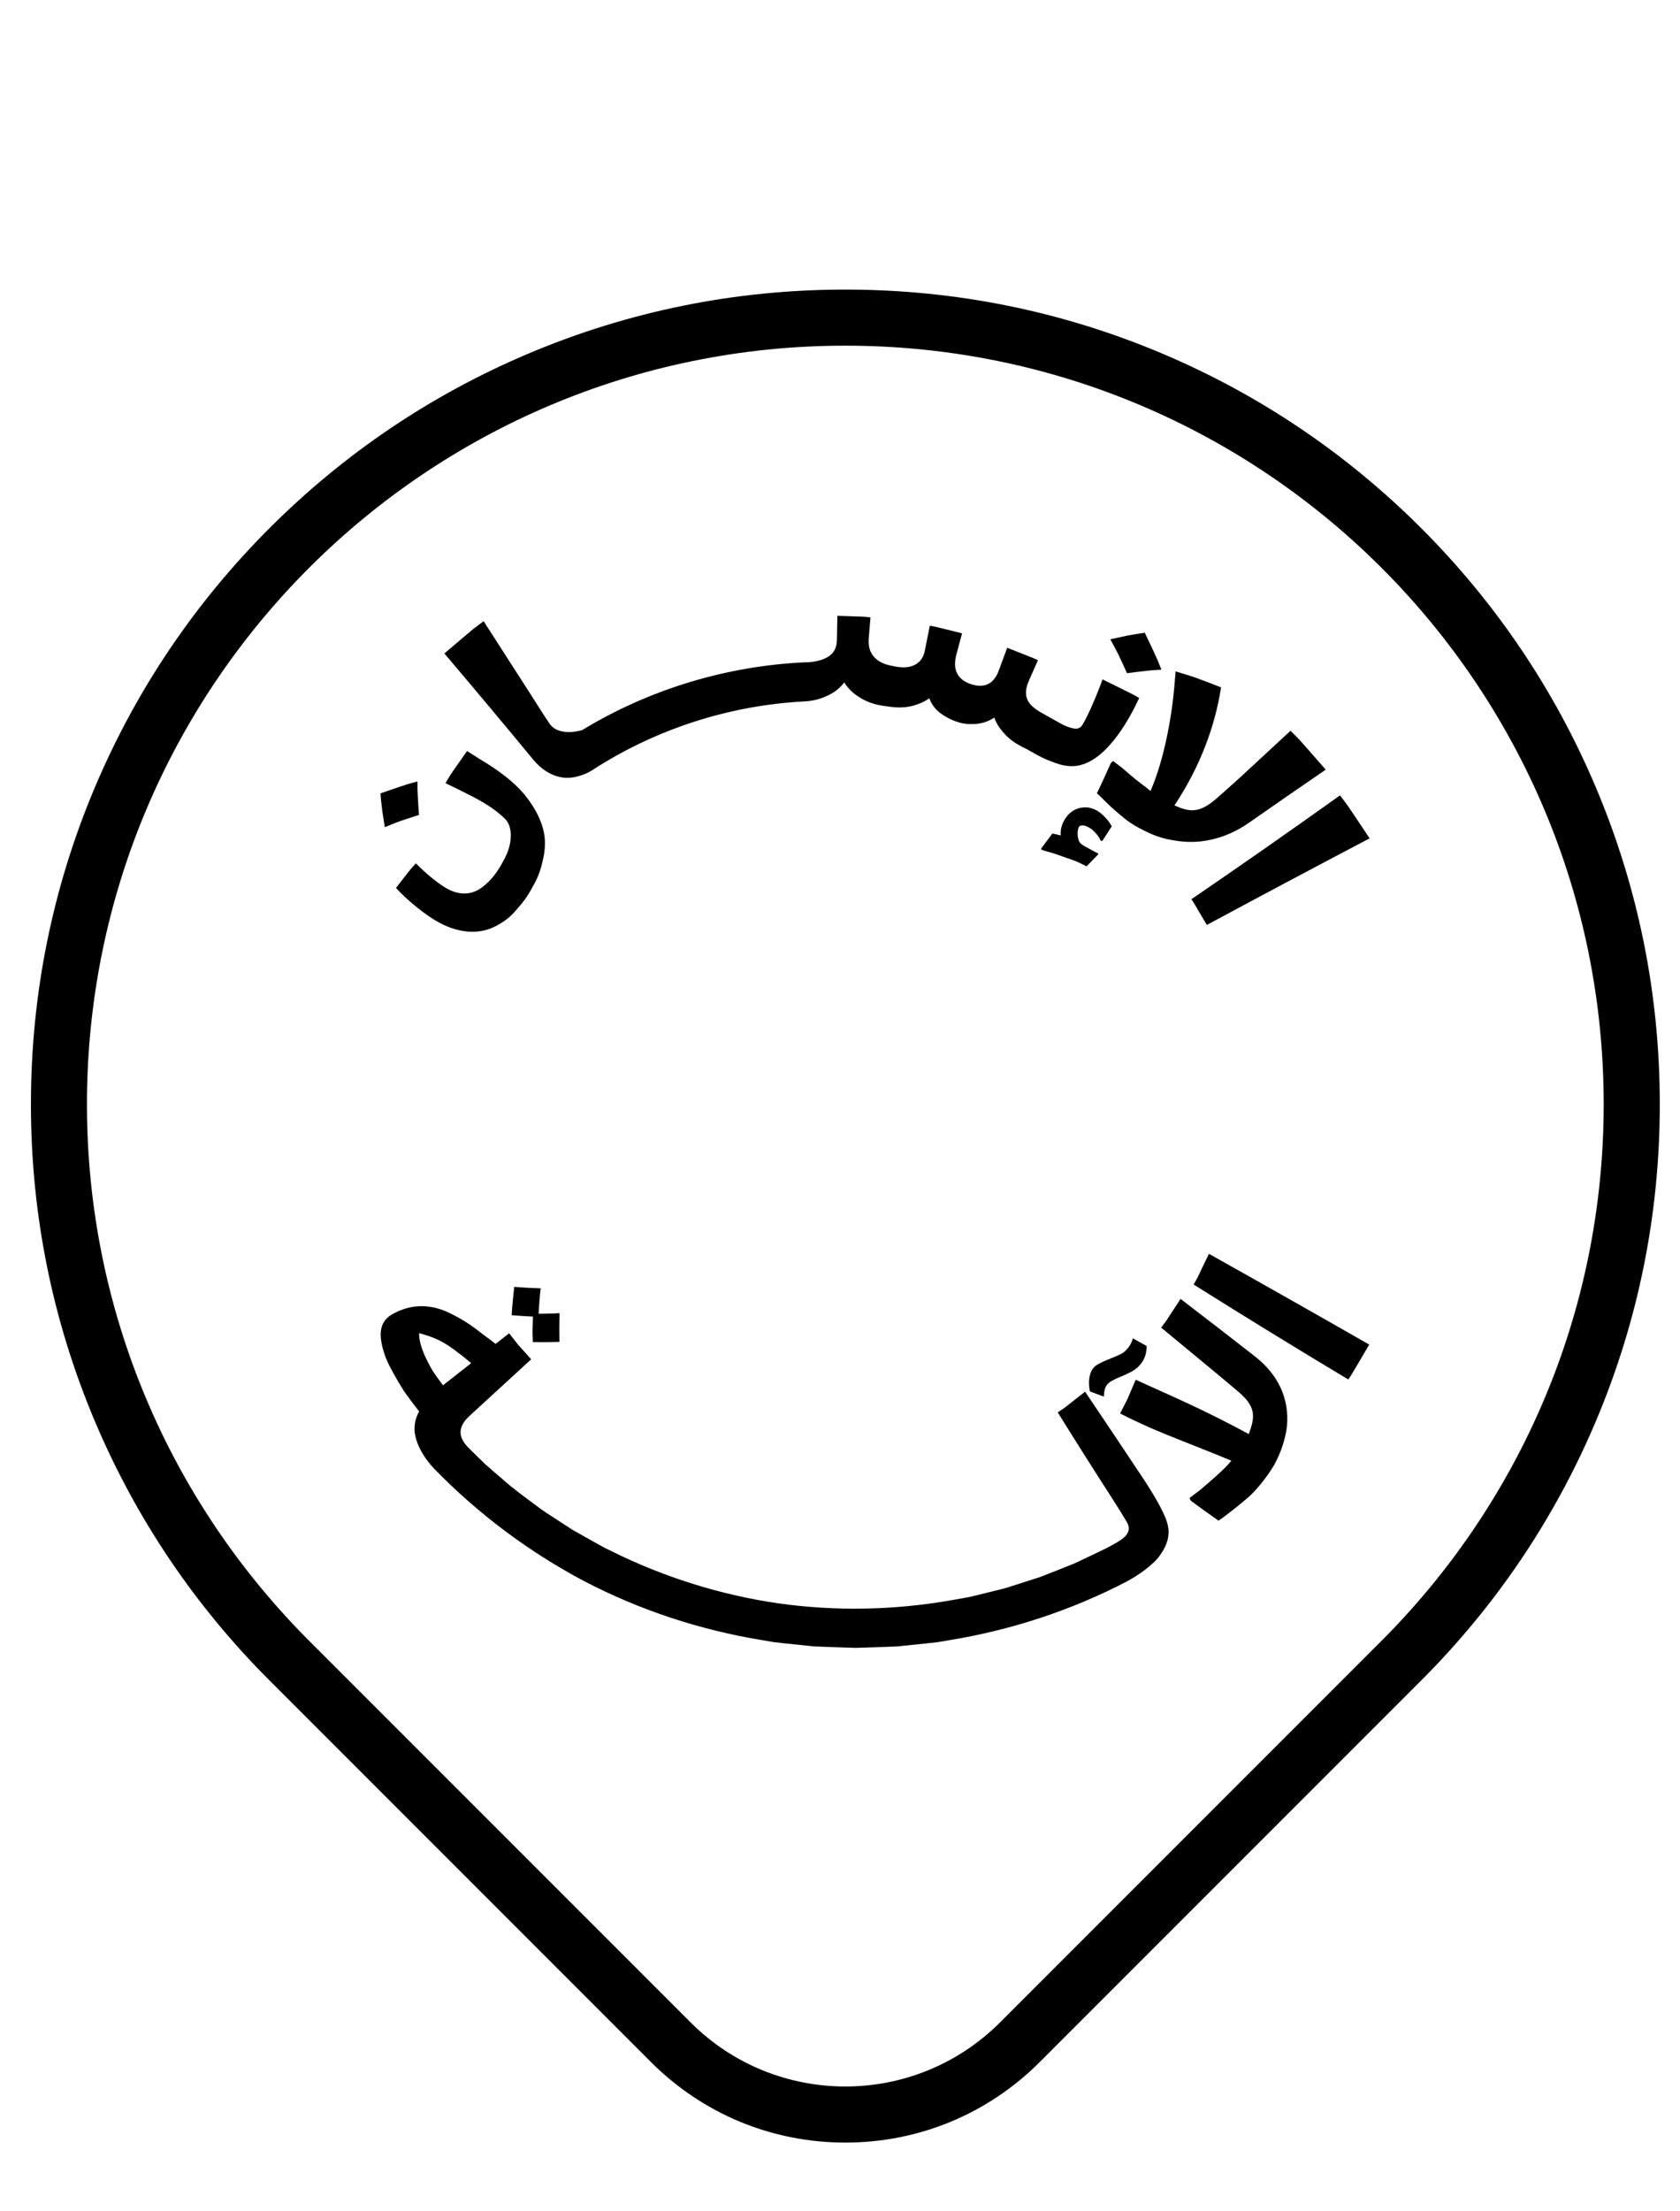 <?xml version="1.0" encoding="UTF-8"?> <svg xmlns="http://www.w3.org/2000/svg" id="Layer_1" viewBox="0 0 527.08 693.34"><path d="M500.65,246.87c-12.87-30.43-31.29-57.75-54.75-81.21-23.46-23.46-50.79-41.88-81.21-54.75-31.51-13.33-64.98-20.09-99.47-20.09s-67.95,6.76-99.47,20.09c-30.43,12.87-57.75,31.29-81.21,54.75-23.46,23.46-41.88,50.79-54.75,81.21-13.33,31.51-20.09,64.98-20.09,99.47s6.76,67.95,20.09,99.47c12.87,30.43,31.29,57.75,54.75,81.21l119.69,119.69c16.29,16.29,37.95,25.26,60.99,25.26s44.7-8.97,60.99-25.26l119.69-119.69c23.46-23.46,41.88-50.79,54.75-81.21,13.33-31.51,20.09-64.98,20.09-99.47s-6.76-67.95-20.09-99.47ZM433.45,514.58l-119.69,119.69c-13.41,13.41-30.98,20.11-48.55,20.11s-35.15-6.7-48.55-20.11l-119.69-119.69h0c-43.06-43.06-69.69-102.54-69.69-168.24,0-131.4,106.52-237.93,237.93-237.93s237.93,106.52,237.93,237.93c0,65.7-26.63,125.18-69.69,168.24Z"></path><path d="M131.44,255.58c-1.79.57-3.59,1.16-5.41,1.77-1.8.63-3.52,1.36-5.3,2.07-.29-1.74-.57-3.51-.82-5.29-.24-1.77-.39-3.51-.56-5.3,1.96-.69,3.9-1.36,5.82-2l2.87-.94c.96-.29,1.97-.55,2.94-.81v2.61c.03.87.08,1.77.13,2.65.09,1.76.21,3.5.34,5.22ZM150.87,238.29c5.85,3.47,10.08,6.86,12.85,9.96,3.89,4.37,6.67,9.62,7.17,14.46.13,1.44.1,2.98-.11,4.58-.1.8-.26,1.61-.46,2.43-.21.81-.38,1.72-.65,2.58-.52,1.75-1.25,3.52-2.25,5.28-.13.22-.26.44-.39.66-.12.23-.24.46-.36.7-.25.46-.52.93-.81,1.39-.57.93-1.22,1.85-1.94,2.76-.46.58-.93,1.13-1.41,1.65-.44.54-.88,1.06-1.33,1.54-.91.96-1.86,1.79-2.85,2.5-2.04,1.38-3.99,2.43-6.18,2.97-4.34,1.08-9.33.33-14.49-2.47-4.43-2.4-10.13-7.18-13.43-10.8l3.06-3.92,1.53-1.94,1.65-1.85c3.22,3.2,5.99,5.52,8.83,7.36,3.09,1.99,6,2.49,8.59,1.82,1.3-.34,2.52-.97,3.66-1.88.29-.23.56-.47.84-.73.3-.25.59-.51.88-.79.58-.56,1.13-1.18,1.67-1.87.73-.93,1.37-1.86,1.92-2.78.28-.46.53-.92.77-1.38.25-.45.5-.87.72-1.3.89-1.72,1.45-3.4,1.72-4.98.5-3.19,0-5.83-1.67-7.47-2.57-2.51-5.64-4.58-9.82-6.78-2.91-1.5-5.85-2.96-8.83-4.38l1.58-2.59c.55-.85,1.14-1.66,1.71-2.49l3.5-4.99,4.31,2.73ZM353.58,211.13c-.8-1.78-1.62-3.58-2.47-5.38-.86-1.8-1.82-3.49-2.77-5.25,1.78-.4,3.57-.79,5.4-1.17,1.8-.34,3.59-.61,5.42-.89.94,1.94,1.85,3.87,2.74,5.78l1.3,2.86c.41.97.79,1.97,1.18,2.95l-2.7.17c-.9.06-1.82.18-2.72.28-1.81.2-3.6.42-5.37.66ZM252.73,207.74c3.44-.1,5.85-.88,7.45-2.02,1.59-1.11,2.35-2.8,2.39-4.96l.15-7.63,5.19.18,2.6.09c.87.02,1.73.16,2.59.23l-.55,6.67c-.2,2.4.41,4.42,1.84,5.92.71.75,1.64,1.37,2.77,1.84.57.24,1.19.44,1.87.6.68.15,1.42.28,2.21.44,5.14.9,8.14-1.28,8.88-4.88l1.6-7.98c1.72.25,3.38.75,5.07,1.14l5.05,1.25-1.74,6.47c-.57,2.12-.67,4.1,0,5.7.68,1.6,2.08,3,4.65,3.81,2.2.7,3.96.61,5.39-.16,1.4-.7,2.46-2.12,3.21-4.14l2.65-7.16,4.84,1.92,2.42.96,1.21.48,1.18.55-2.72,6.12c-1.2,2.7-1.38,4.76-.46,6.54.46.89,1.2,1.7,2.24,2.5.52.4,1.11.79,1.79,1.17.68.38,1.42.78,2.22,1.25l2.8,1.57.69.39c2.24,1.28,3.87,1.79,5,1.91,1.13.11,1.86-.34,2.38-1.17,1.81-2.86,4.8-10.02,6.32-14.27l5.77,2.85c1.91.98,3.91,1.86,5.74,2.99-1.65,3.53-3.91,7.78-6.63,11.5-1.65,2.27-3.53,4.42-5.54,6.11-2.02,1.71-4.12,2.9-6.41,3.47-1.88.45-3.94.4-6.2-.21-2.23-.69-4.85-1.64-7.75-3.28l-1.19-.67c-.82-.45-1.61-.95-2.47-1.32l-.71-.34.02-.02c-1.98-1.01-3.75-2.27-5.2-3.81-.71-.8-1.39-1.56-1.97-2.43-.57-.87-1.05-1.81-1.41-2.85-1.85,1.2-3.78,1.83-5.71,1.97-1.95.18-3.95.03-5.85-.6-2.15-.69-3.96-1.72-5.49-2.84-1.5-1.18-2.65-2.71-3.35-4.59-.96.69-1.96,1.22-3,1.62-1.04.41-2.14.78-3.25.97-2.23.42-4.56.34-6.96-.06-2.89-.29-5.51-1.02-7.79-2.29-1.13-.67-2.19-1.34-3.15-2.19-.95-.85-1.8-1.85-2.53-3.03-1.58,2.09-3.55,3.44-5.76,4.37-2.21,1.03-4.67,1.53-7.26,1.62-23.29,1.3-46.12,8.68-65.71,21.32-1.73,1.13-3.45,1.84-5.15,2.21-1.64.45-3.27.52-4.87.25-3.2-.55-6.3-2.46-8.9-5.63-9.19-11.13-18.46-22.2-27.81-33.21l6.06-5.16,3.06-2.57,3.19-2.4,14.49,22.53c2.06,3.21,4.18,6.64,6.16,9.56,1.52,2.23,4.13,2.72,6.32,2.68,2.19-.04,3.97-.63,3.97-.63,21.1-12.82,45.42-20.15,70.07-21.25ZM344.43,267.6l.18.28-3.71,3.83c-.65-.32-1.31-.65-1.97-.98l-1-.47c-.35-.14-.7-.27-1.05-.4-1.4-.5-2.77-.98-4.06-1.44-2.5-.95-4.81-1.45-6.08-1.93l-.06-.41,3.5-4.66c.76.12,1.69.36,2.62.6-.2-2.3.63-4.29,1.81-5.84,1.47-1.96,3.44-2.86,5.48-2.96.51-.03,1.02,0,1.52.07.49.09.96.23,1.43.41.93.36,1.8.89,2.54,1.53,1.26,1.11,2.39,2.37,3.22,3.94l-3,4.62-.48-.17c-.16-.34-.33-.67-.51-.98-.2-.29-.4-.58-.62-.85-.43-.54-.91-1.04-1.44-1.5-1.43-1.22-3.45-1.93-4.18-1.03-.67.85-.77,4.19.53,5.31.65.56,1.65,1.11,2.65,1.62.96.56,1.95,1.06,2.68,1.42ZM404.89,229.18c.96.97,1.95,1.92,2.88,2.93l2.73,3.07,5.43,6.2c-8.05,5.51-16.07,11.06-24.07,16.65-4.09,2.86-8.21,4.53-12.15,5.37-3.95.85-7.66.8-11.18.21-3.61-.51-6.89-1.69-9.89-3.29-1.57-.74-3.05-1.61-4.44-2.59-1.41-.96-2.64-2.13-3.97-3.19-1.17-1-2.26-2.03-3.26-3.01-.5-.5-.98-.98-1.45-1.44-.46-.47-.91-.9-1.38-1.27,1.5-3.13,2.96-6.3,4.37-9.5l.69-.65c.92.7,1.86,1.38,2.77,2.09l2.63,2.26c1.01.86,2.05,1.71,3.13,2.54.54.41,1.09.82,1.64,1.23l1.59,1.3c2.28-5.32,3.88-10.95,5.19-17.24.65-3.13,1.2-6.41,1.67-9.83.42-3.36.75-6.83,1.02-10.46l3.59,1.1c1.2.37,2.41.75,3.57,1.2,2.34.87,4.7,1.78,7.09,2.71-.95,6.22-2.62,12.4-4.98,18.51-2.38,6.12-5.44,12.15-9.63,18.52,4.64,2.05,7.64,2.6,13.05-2.05,2.07-1.79,4.69-4.16,7.89-7.05l15.48-14.33ZM429.7,262.93c-17.07,8.97-34.09,18.02-51.07,27.16l-2.4-4.05-1.19-2.03c-.39-.68-.79-1.35-1.25-1.99,15.65-10.69,31.19-21.54,46.62-32.57.82,1.09,1.68,2.15,2.45,3.27l2.29,3.39,4.55,6.83Z"></path><path d="M160.54,412.47c.16-3.01.48-6.01.79-8.87,2.83.22,5.61.37,8.32.46-.22,1.35-.28,2.62-.4,3.95l-.28,4.02,3.29-.05c1.08-.02,2.16-.06,3.29-.15-.07,2.92-.08,5.93-.03,9.03-2.72.08-5.5.1-8.35.06-.04-1.35-.14-2.62-.09-3.99l.11-4.01c-2.19-.11-4.41-.25-6.67-.44ZM350.43,483.72c4.14-2.32,4.25-4.45,3.03-6.5-1.21-2.05-2.93-4.79-4.06-6.55-5.93-9.19-11.78-18.43-17.55-27.71l2.23-1.51,2.12-1.67,4.23-3.31c6.19,9.17,12.34,18.35,18.46,27.57,3.99,6.07,7.02,11.58,7.53,14.51.47,2.1.25,4.75-1.55,7.8-.45.76-1,1.55-1.65,2.36-.67.8-1.48,1.55-2.41,2.36-1.86,1.59-4.23,3.23-7.19,4.87-17.45,9.1-36.42,15.32-55.84,18.47l-3.64.62-3.66.4-7.33.76-1.83.18-1.84.07-3.68.14-7.36.23-7.36-.24-3.68-.14-1.84-.07-1.83-.18-7.33-.76-3.66-.41-3.64-.62c-19.42-3.17-38.38-9.39-55.83-18.51-17.4-9.2-33.3-21.13-47.01-35.21-2.92-3.07-4.84-6.34-5.73-9.38-.22-.76-.37-1.52-.45-2.26-.07-.75-.04-1.5.04-2.23.17-1.46.63-2.83,1.38-4.12-1.74-2.24-3.31-4.33-4.69-6.29-1.28-2.03-2.4-3.91-3.36-5.65-.95-1.75-1.78-3.32-2.38-4.81-.56-1.51-.98-2.89-1.25-4.14-1.09-5,.14-7.93,3.49-9.75,6.01-3.26,11.6-2.88,16.73-.71,2.5,1.13,5.17,2.57,7.71,4.34,1.28.88,2.53,1.84,3.78,2.84,1.33.95,2.65,1.94,3.96,2.97l4.25-3.33,1.65,2.11c.56.7,1.07,1.43,1.69,2.07l3.57,3.98-19.31,17.72c-4.07,3.7-3.53,7.04.05,10.44l4.91,4.8c1.71,1.52,3.46,3,5.19,4.49,3.4,3.07,7.14,5.73,10.8,8.48,1.8,1.42,3.76,2.62,5.67,3.88l5.76,3.74,5.99,3.37c2,1.11,3.98,2.28,6.07,3.22,16.41,8.16,34.13,13.73,52.27,16.38,18.15,2.57,36.63,2.19,54.68-1l3.38-.6c1.13-.19,2.26-.39,3.37-.69l6.68-1.64,3.33-.84,3.28-1.04,6.55-2.1c1.1-.32,2.16-.78,3.22-1.19l3.2-1.26,3.19-1.27c1.06-.44,2.14-.82,3.17-1.34l6.21-2.95,3.1-1.49,3-1.67ZM147.82,427.52c-1.44-1.25-2.82-2.36-4.18-3.33-1.28-1.04-2.55-1.94-3.85-2.72-1.3-.78-2.62-1.44-4-1.98-.69-.27-1.4-.52-2.12-.74-.72-.22-1.42-.45-2.17-.64-.04,1.94.46,3.9,1.54,6.52.55,1.3,1.27,2.75,2.2,4.41.44.84,1.03,1.67,1.66,2.57.63.9,1.32,1.85,2.08,2.86l8.83-6.93ZM364.31,416.34c.54-.73,1.11-1.43,1.63-2.17l1.48-2.28,2.97-4.52c7.74,5.92,15.44,11.87,23.12,17.86,3.93,3.06,6.69,6.48,8.36,10.21,1.66,3.71,2.3,7.79,1.89,11.89-.48,4.02-1.85,8.18-3.99,12.1-1.13,1.9-2.42,3.76-3.85,5.54-1.44,1.77-2.95,3.53-4.73,5-1.58,1.37-3.16,2.63-4.66,3.8-1.51,1.15-2.88,2.28-4.23,3.15-2.94-2.05-5.84-4.13-8.69-6.25l-.42-.85,3.24-2.45,3.09-2.64c1.18-1.01,2.35-2.06,3.5-3.15.57-.55,1.14-1.1,1.71-1.66.55-.58,1.07-1.19,1.59-1.8-5.26-2.2-11.07-4.48-16.91-6.8-2.93-1.17-5.89-2.38-8.87-3.67-3.04-1.36-6.09-2.8-9.13-4.35l1.35-2.61c.44-.87.9-1.7,1.27-2.63l2.29-5.34c2.69,1.22,5.5,2.52,8.23,3.73,2.76,1.23,5.58,2.5,8.49,3.87,5.81,2.71,12.04,5.81,18.74,9.44,2.03-5.38,2.3-8.49-3.11-13.14-2.07-1.79-4.8-4.03-8.11-6.8l-16.27-13.46ZM348.04,433.58c-1.47,1.09-1.65,2.76-1.71,4.43-1.49-.53-2.95-1.08-4.4-1.64-.69-3.54-.05-6.65,1.86-8.06.26-.19.57-.37.92-.55.33-.2.7-.39,1.1-.58.79-.38,1.7-.74,2.61-1.11.91-.37,1.83-.73,2.64-1.12.41-.19.79-.39,1.14-.59.34-.21.61-.45.85-.68,1.55-1.53,2-2.67,2.38-3.95,1.43.82,2.88,1.62,4.33,2.41-.07,2.78-.77,4.67-2.79,6.66-1.39,1.25-3.18,2.02-4.8,2.72-.82.35-1.6.66-2.29,1-.35.17-.67.34-.97.52-.31.17-.6.33-.85.52ZM379.28,393.23c16.81,9.41,33.58,18.9,50.3,28.47l-3.23,5.5-1.63,2.74-.82,1.37c-.28.45-.59.88-.89,1.33-16.28-9.76-32.46-19.69-48.52-29.78.43-.79.91-1.55,1.31-2.36l1.16-2.44,2.33-4.84Z"></path></svg> 